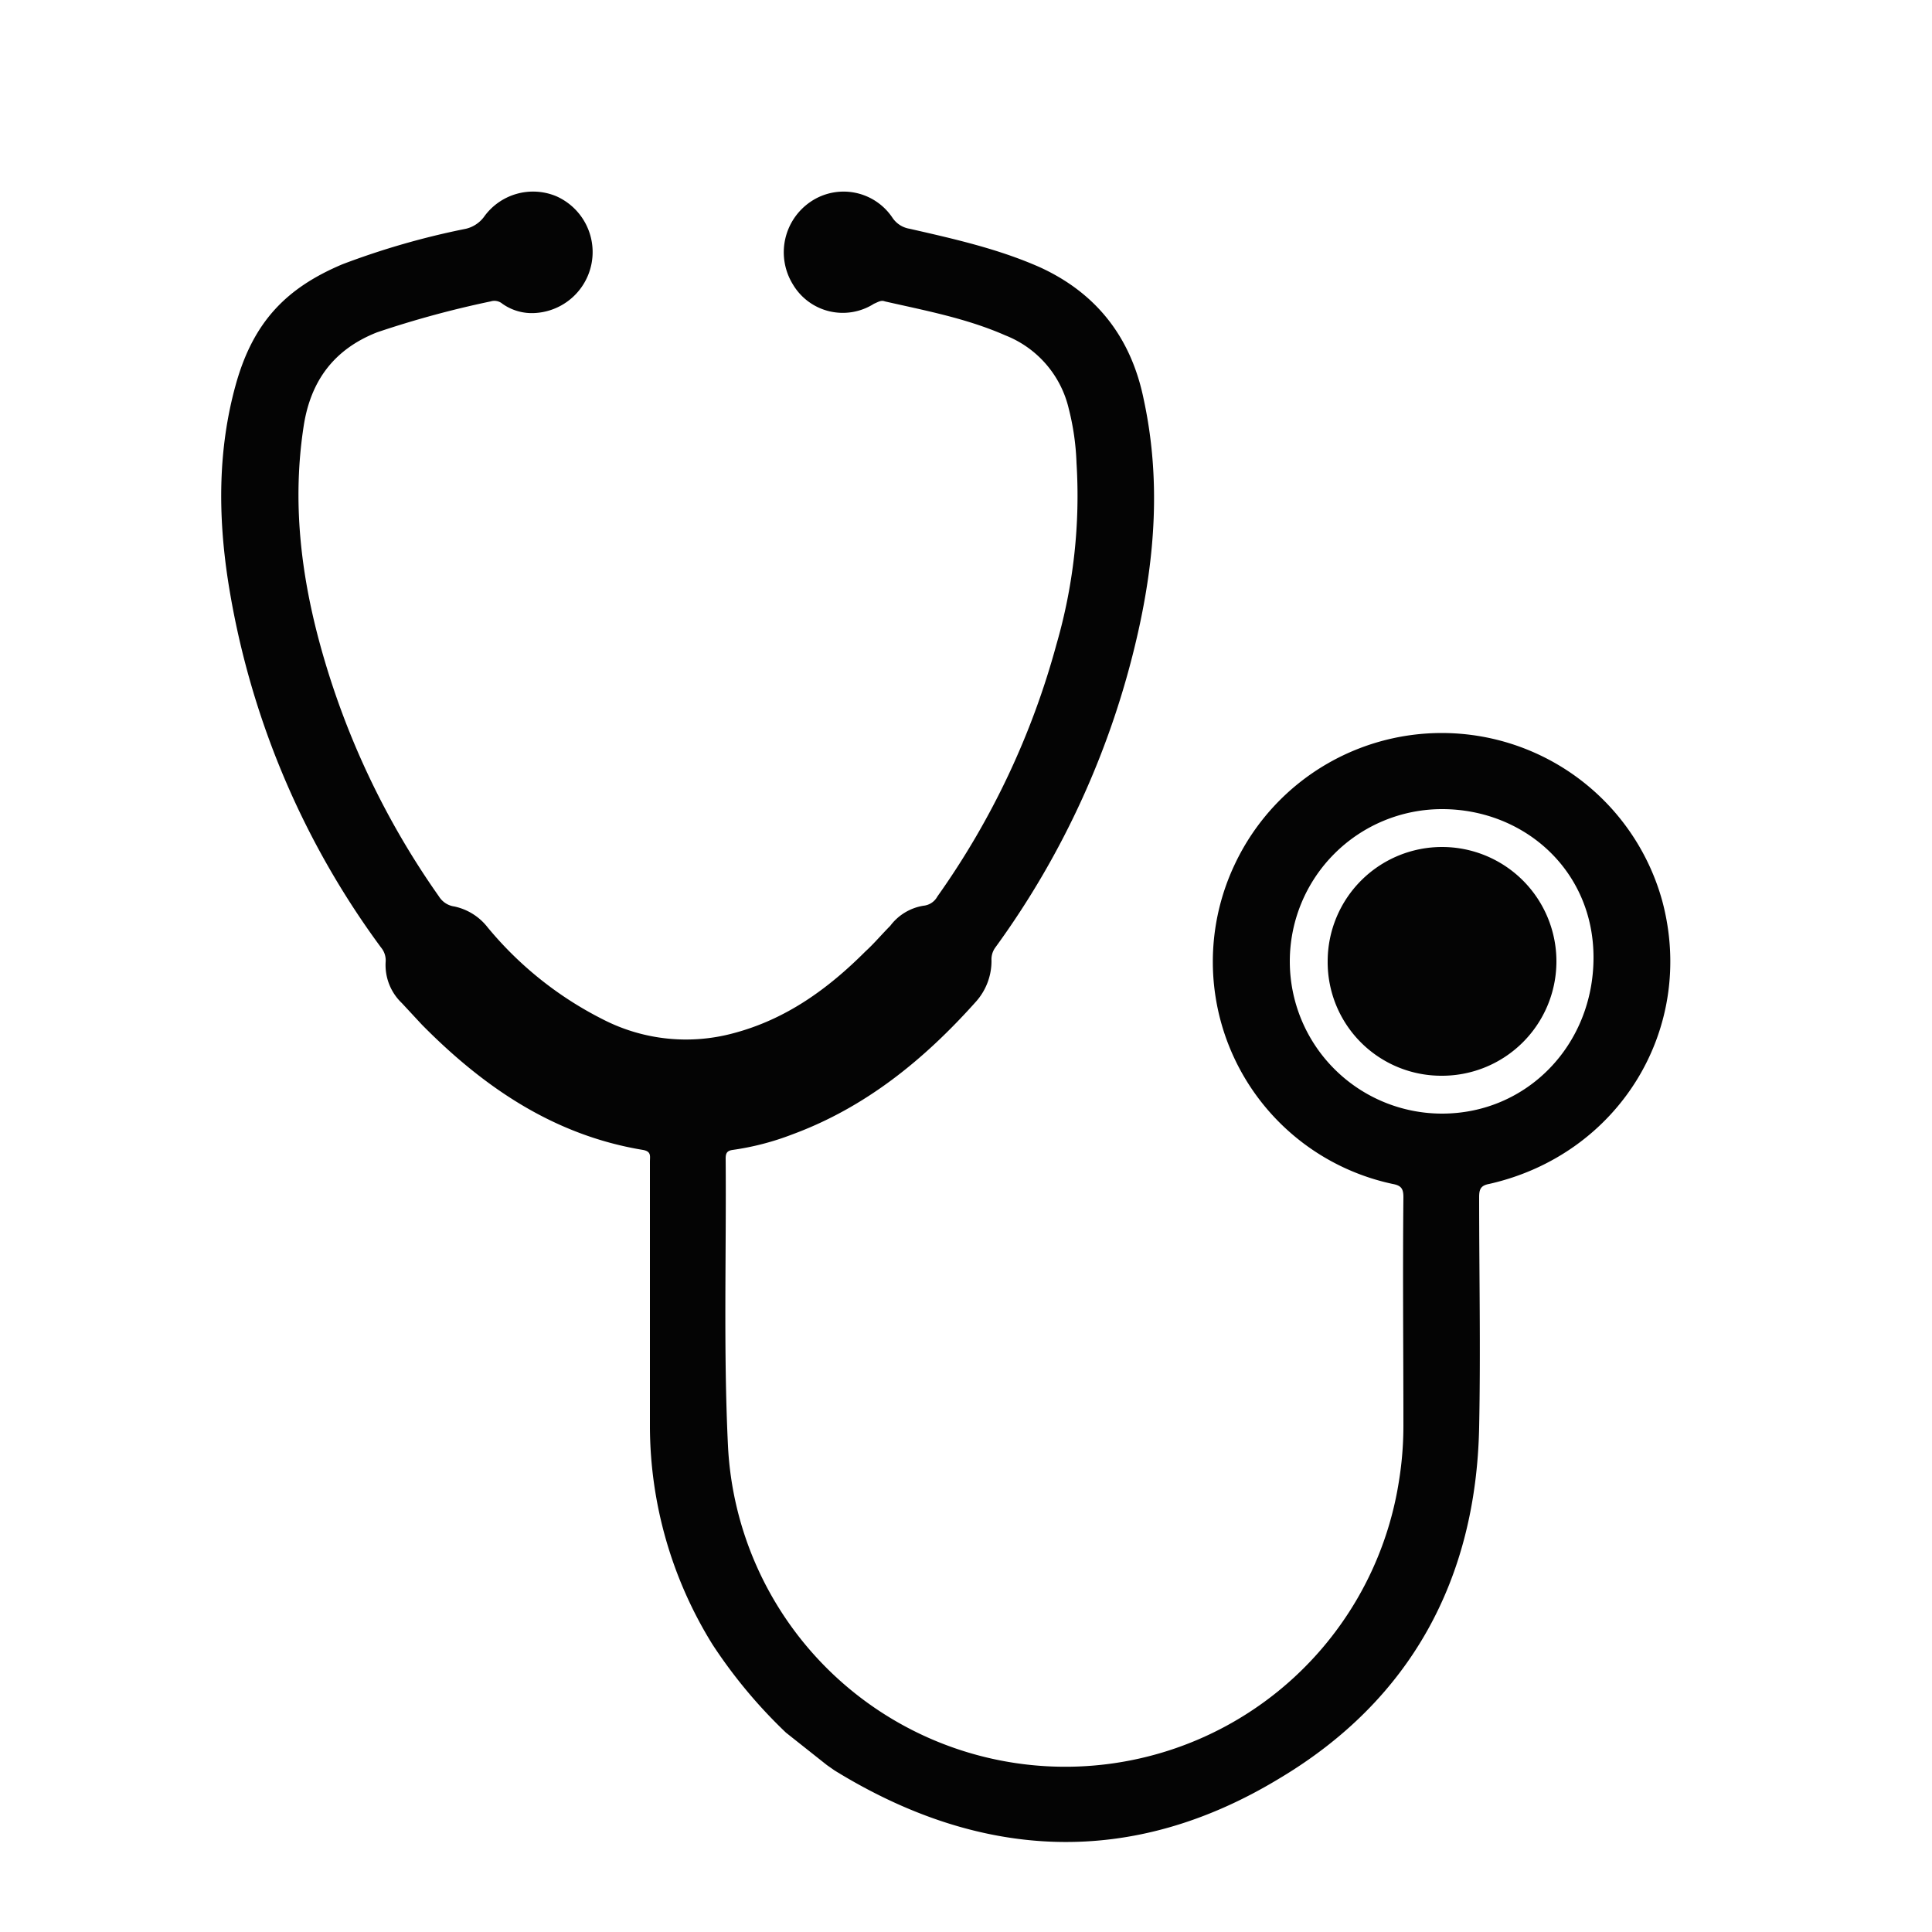 <svg id="Vrstva_1" data-name="Vrstva 1" xmlns="http://www.w3.org/2000/svg" viewBox="0 0 250 250"><defs><style>.cls-1{fill:#040404;}</style></defs><path class="cls-1" d="M101.7,224.2a64.6,64.6,0,0,1-9.5-11.4,53.7,53.7,0,0,1-8.1-28.1V150.3c0-.7.2-1.3-.9-1.5-11.5-1.9-20.6-8.1-28.6-16.2L52,129.8a6.8,6.8,0,0,1-2.1-5.3,2.6,2.6,0,0,0-.6-1.9A107.9,107.9,0,0,1,29.5,75.1c-1.3-8.5-1.3-17,1-25.3s6.7-12.6,13.8-15.6a100.6,100.6,0,0,1,16-4.6,4.1,4.1,0,0,0,2.3-1.5A7.8,7.8,0,0,1,72,25.4a7.9,7.9,0,0,1-2.7,15.1A6.6,6.6,0,0,1,65,39.3a1.6,1.6,0,0,0-1.5-.3,127.9,127.9,0,0,0-14.7,4c-5.6,2.2-8.6,6.3-9.5,12.1-1.5,9.7-.4,19.2,2.2,28.6A104.3,104.3,0,0,0,56.8,116a2.8,2.8,0,0,0,2,1.3,7.4,7.4,0,0,1,4.3,2.7A46.4,46.4,0,0,0,78,131.9a23.5,23.5,0,0,0,16.9,1.8c6.8-1.8,12.2-5.7,17.1-10.6,1.1-1,2.1-2.2,3.2-3.3a6.7,6.7,0,0,1,4.3-2.6,2.3,2.3,0,0,0,1.8-1.2,102.7,102.7,0,0,0,15.4-32.6,69.1,69.1,0,0,0,2.6-23.5,32.8,32.8,0,0,0-1-7,13.5,13.5,0,0,0-8.2-9.5c-5-2.2-10.3-3.2-15.6-4.4-.5-.2-.9.1-1.4.3a7.5,7.5,0,0,1-10.5-2.5,7.9,7.9,0,0,1,2.3-10.7,7.6,7.6,0,0,1,10.6,2.1,3.3,3.3,0,0,0,2.2,1.4c5.7,1.3,11.5,2.6,16.9,5C142,38,146.4,43.8,148,51.7c2.2,10.2,1.5,20.3-.8,30.4a110.3,110.3,0,0,1-18.4,40.5,2.6,2.6,0,0,0-.5,1.7,7.9,7.9,0,0,1-2,5.3c-6.7,7.5-14.3,13.7-23.8,17.2a34.9,34.9,0,0,1-7.7,2c-.7.1-.9.4-.9,1.1.1,12.4-.3,24.8.3,37.2a43.7,43.7,0,0,0,86.8,4.7,44.9,44.9,0,0,0,.6-7.3c0-9.9-.1-19.7,0-29.6,0-1.1-.3-1.5-1.4-1.7a29.4,29.4,0,0,1-20.4-41.4,29.6,29.6,0,0,1,55.3,4.8c4.4,16.5-5.6,32.8-22.4,36.6-1.1.2-1.3.7-1.3,1.7,0,9.9.2,19.8,0,29.8-.4,19.7-8.9,35.3-25.8,45.4-19.1,11.6-38.6,10.7-57.6-1l-1-.7Zm84.9-80.1c11,0,19.6-8.9,19.6-20.2s-9-19.2-19.6-19.2a19.7,19.7,0,1,0,0,39.4Z"/><path class="cls-1" d="M171.8,124.4a14.8,14.8,0,1,1,14.7,14.8A14.7,14.7,0,0,1,171.8,124.4Z"/></svg>